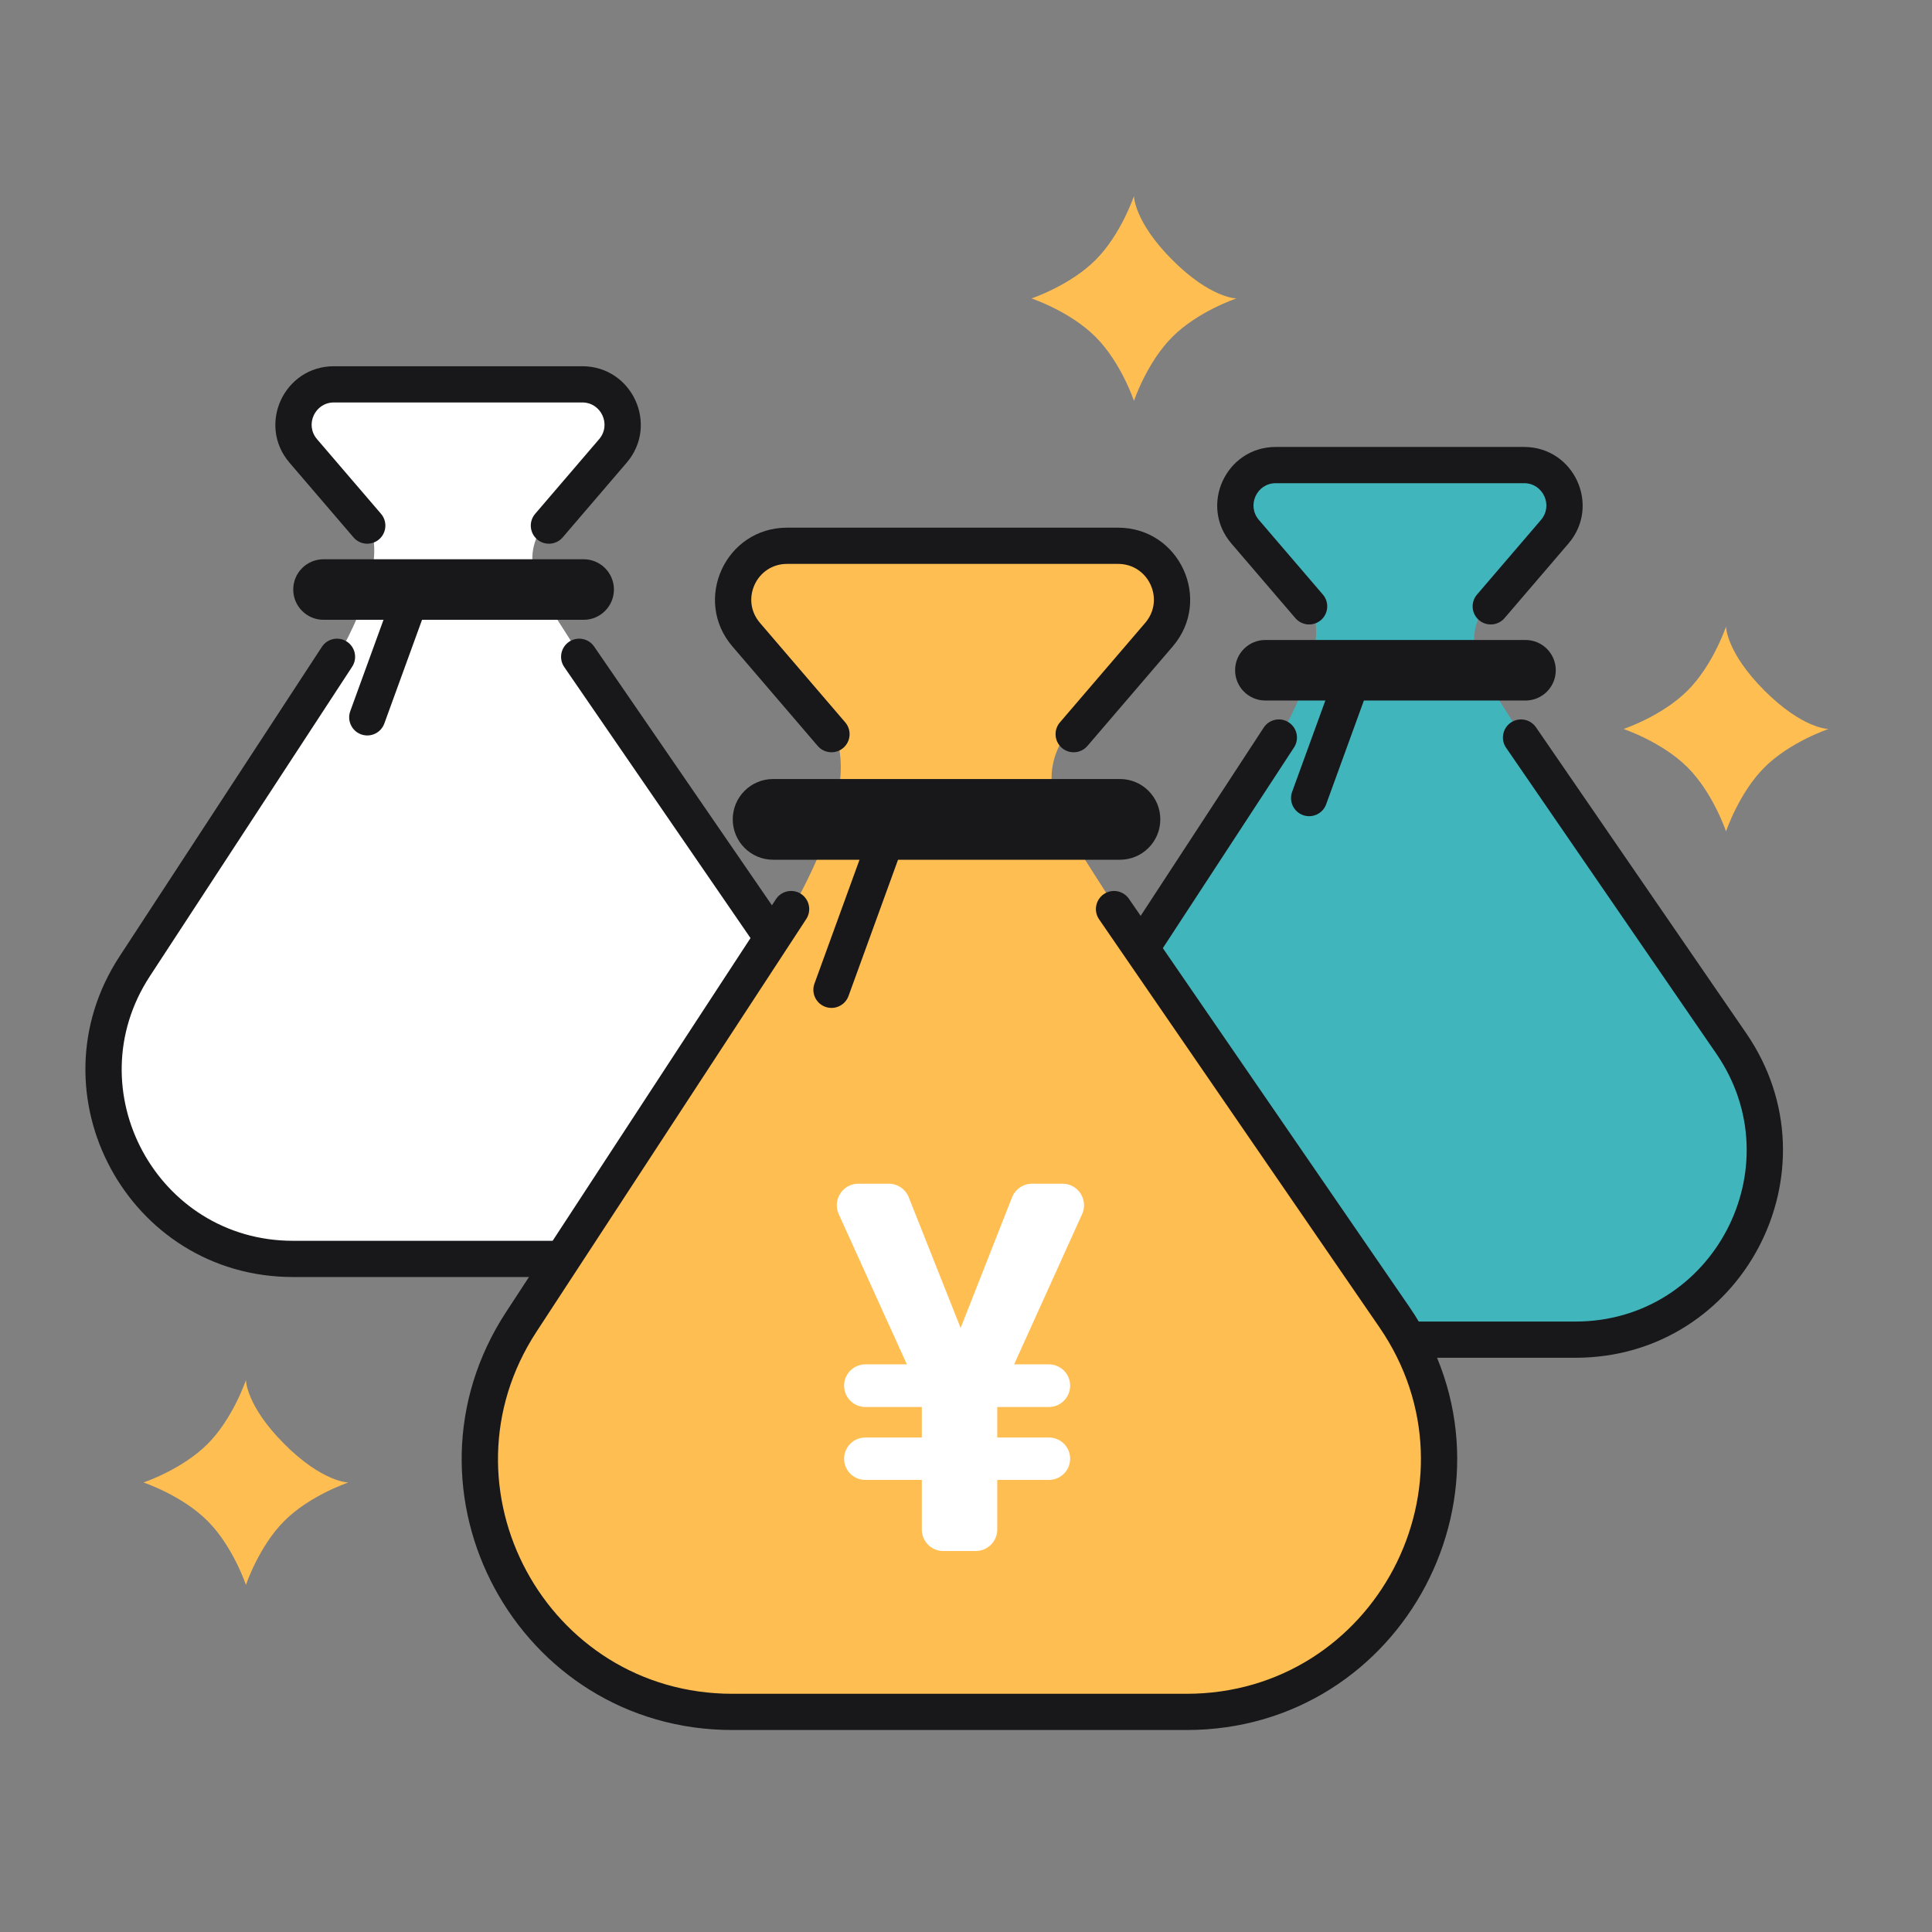 <svg width="64" height="64" viewBox="0 0 64 64" fill="none" xmlns="http://www.w3.org/2000/svg">
<rect x="0" y="0" width="64" height="64" fill="#808080" stroke="none"/>
<path d="M49.383 22.76L51.723 26.437C53.227 28.443 60.415 36.656 58.409 39.809C56.069 43.486 55.734 44.489 46.04 44.489C36.012 44.489 36.012 42.483 34.675 38.806C33.622 35.91 38.477 30.317 40.023 28.109C42.363 24.766 44.703 21.089 43.032 19.417C39.354 15.406 41.527 15.406 46.375 15.406C53.729 15.406 52.392 16.743 50.052 19.083C48.841 20.294 48.38 21.089 49.383 22.76Z" fill="#40B5BB"/>
<path d="M40.914 22.203C40.914 21.649 41.363 21.2 41.917 21.2H50.534C51.088 21.2 51.537 21.649 51.537 22.203C51.537 22.757 51.088 23.206 50.534 23.206H41.917C41.363 23.206 40.914 22.757 40.914 22.203Z" fill="#18181A"/>
<path fill-rule="evenodd" clip-rule="evenodd" d="M42.692 23.93C42.969 24.111 43.047 24.483 42.866 24.76L36.163 35.015C33.701 38.782 36.404 43.778 40.904 43.778H52.188C56.748 43.778 59.438 38.664 56.856 34.906L49.892 24.771C49.704 24.498 49.774 24.125 50.047 23.937C50.32 23.75 50.693 23.819 50.881 24.092L57.845 34.226C60.974 38.781 57.714 44.978 52.188 44.978H40.904C35.45 44.978 32.175 38.923 35.159 34.358L41.861 24.104C42.043 23.826 42.415 23.748 42.692 23.93Z" fill="#18181A"/>
<path fill-rule="evenodd" clip-rule="evenodd" d="M42.262 16.006C41.632 16.006 41.292 16.745 41.702 17.223L43.822 19.696C44.037 19.947 44.008 20.326 43.757 20.542C43.505 20.757 43.126 20.728 42.911 20.477L40.791 18.004C39.714 16.747 40.607 14.806 42.262 14.806H50.487C52.142 14.806 53.035 16.747 51.958 18.004L49.839 20.477C49.623 20.728 49.244 20.757 48.993 20.542C48.741 20.326 48.712 19.947 48.928 19.696L51.047 17.223C51.457 16.745 51.117 16.006 50.487 16.006H42.262Z" fill="#18181A"/>
<path fill-rule="evenodd" clip-rule="evenodd" d="M44.909 22.196C45.221 22.31 45.382 22.654 45.268 22.965L43.931 26.642C43.818 26.954 43.474 27.115 43.162 27.001C42.851 26.888 42.69 26.544 42.803 26.232L44.141 22.555C44.254 22.244 44.598 22.083 44.909 22.196Z" fill="#18181A"/>
<path d="M18.183 20.086L20.523 23.763C22.027 25.769 29.215 33.981 27.209 37.134C24.869 40.811 24.535 41.814 14.84 41.814C4.812 41.814 4.812 39.809 3.475 36.131C2.422 33.235 7.278 27.642 8.823 25.434C11.163 22.091 13.503 18.414 11.832 16.743C8.154 12.731 10.327 12.731 15.175 12.731C22.529 12.731 21.192 14.069 18.852 16.409C17.641 17.619 17.18 18.414 18.183 20.086Z" fill="white"/>
<path d="M9.714 19.529C9.714 18.975 10.163 18.526 10.717 18.526H19.334C19.888 18.526 20.337 18.975 20.337 19.529C20.337 20.082 19.888 20.532 19.334 20.532H10.717C10.163 20.532 9.714 20.082 9.714 19.529Z" fill="#18181A"/>
<path fill-rule="evenodd" clip-rule="evenodd" d="M11.492 21.255C11.769 21.436 11.847 21.808 11.666 22.085L4.963 32.34C2.501 36.107 5.204 41.103 9.704 41.103H20.988C25.547 41.103 28.238 35.989 25.656 32.231L18.692 22.097C18.504 21.824 18.574 21.45 18.847 21.262C19.12 21.075 19.493 21.144 19.681 21.417L26.645 31.552C29.774 36.106 26.514 42.303 20.988 42.303H9.704C4.25 42.303 0.975 36.249 3.959 31.683L10.662 21.429C10.843 21.151 11.215 21.073 11.492 21.255Z" fill="#18181A"/>
<path fill-rule="evenodd" clip-rule="evenodd" d="M11.062 13.332C10.432 13.332 10.092 14.07 10.502 14.548L12.622 17.021C12.837 17.273 12.808 17.651 12.557 17.867C12.305 18.083 11.926 18.053 11.711 17.802L9.591 15.329C8.514 14.073 9.407 12.132 11.062 12.132H19.288C20.942 12.132 21.835 14.073 20.758 15.329L18.639 17.802C18.423 18.053 18.044 18.083 17.793 17.867C17.541 17.651 17.512 17.273 17.728 17.021L19.847 14.548C20.257 14.07 19.917 13.332 19.288 13.332H11.062Z" fill="#18181A"/>
<path fill-rule="evenodd" clip-rule="evenodd" d="M13.709 19.522C14.021 19.635 14.181 19.979 14.068 20.291L12.731 23.968C12.618 24.279 12.274 24.44 11.962 24.327C11.651 24.213 11.49 23.869 11.603 23.558L12.941 19.881C13.054 19.569 13.398 19.409 13.709 19.522Z" fill="#18181A"/>
<path d="M35.566 27.886L38.687 32.789C40.692 35.463 50.276 46.413 47.601 50.617C44.481 55.52 44.035 56.857 31.109 56.857C17.738 56.857 17.738 54.183 15.955 49.28C14.551 45.418 21.026 37.961 23.086 35.017C26.206 30.56 29.326 25.657 27.098 23.429C22.195 18.08 25.092 18.08 31.555 18.08C41.361 18.08 39.578 19.863 36.458 22.983C34.843 24.597 34.229 25.657 35.566 27.886Z" fill="#FFBE52"/>
<path d="M34.743 45.196C35.134 45.196 35.45 45.512 35.45 45.902C35.45 46.292 35.134 46.609 34.743 46.609H28.668C28.278 46.609 27.962 46.292 27.962 45.902C27.962 45.512 28.278 45.196 28.668 45.196H34.743ZM34.748 47.62C35.135 47.62 35.45 47.934 35.45 48.322C35.45 48.709 35.135 49.024 34.748 49.024H28.664C28.276 49.024 27.962 48.709 27.962 48.322C27.962 47.934 28.276 47.62 28.664 47.62H34.748ZM31.297 45.673C31.264 45.531 31.275 45.383 31.328 45.247L33.525 39.664C33.633 39.392 33.896 39.212 34.189 39.212H35.197C35.715 39.212 36.06 39.748 35.846 40.22L33.107 46.273C32.992 46.528 32.737 46.692 32.458 46.692H32.103C31.772 46.692 31.485 46.465 31.409 46.143L31.297 45.673ZM29.441 39.212C29.734 39.212 29.996 39.391 30.104 39.663L32.344 45.307C32.402 45.452 32.41 45.612 32.368 45.762L32.253 46.172C32.166 46.48 31.886 46.692 31.566 46.692H31.179C30.899 46.692 30.645 46.529 30.53 46.274L27.784 40.22C27.57 39.748 27.915 39.212 28.433 39.212H29.441ZM32.321 45.038C32.715 45.038 33.035 45.357 33.035 45.751V50.667C33.035 51.061 32.715 51.38 32.321 51.38H31.249C30.855 51.38 30.536 51.061 30.536 50.667V45.751C30.536 45.357 30.855 45.038 31.249 45.038H32.321Z" fill="white"/>
<path d="M24.273 27.143C24.273 26.404 24.872 25.806 25.611 25.806H37.1C37.839 25.806 38.437 26.404 38.437 27.143C38.437 27.881 37.839 28.48 37.1 28.48H25.611C24.872 28.48 24.273 27.881 24.273 27.143Z" fill="#18181A"/>
<path fill-rule="evenodd" clip-rule="evenodd" d="M26.535 29.612C26.812 29.794 26.89 30.165 26.709 30.443L17.772 44.115C14.402 49.272 18.101 56.109 24.261 56.109H39.305C45.546 56.109 49.228 49.11 45.694 43.967L36.409 30.454C36.221 30.181 36.291 29.808 36.564 29.62C36.837 29.432 37.21 29.502 37.398 29.775L46.683 43.287C50.764 49.227 46.512 57.309 39.305 57.309H24.261C17.147 57.309 12.875 49.413 16.767 43.459L25.704 29.786C25.885 29.509 26.257 29.431 26.535 29.612Z" fill="#18181A"/>
<path fill-rule="evenodd" clip-rule="evenodd" d="M26.072 18.68C25.061 18.68 24.516 19.866 25.174 20.633L28 23.93C28.215 24.181 28.186 24.56 27.934 24.776C27.683 24.991 27.304 24.962 27.088 24.711L24.262 21.414C22.938 19.868 24.036 17.48 26.072 17.48H37.039C39.075 17.48 40.173 19.868 38.848 21.414L36.022 24.711C35.807 24.962 35.428 24.991 35.176 24.776C34.925 24.56 34.896 24.181 35.111 23.93L37.937 20.633C38.595 19.866 38.05 18.68 37.039 18.68H26.072Z" fill="#18181A"/>
<path fill-rule="evenodd" clip-rule="evenodd" d="M29.532 27.322C29.843 27.435 30.004 27.779 29.89 28.091L28.108 32.994C27.994 33.305 27.65 33.466 27.339 33.352C27.027 33.239 26.867 32.895 26.98 32.584L28.763 27.681C28.876 27.369 29.22 27.209 29.532 27.322Z" fill="#18181A"/>
<path d="M57.177 20.755C57.177 20.755 57.177 21.603 58.449 22.876C59.722 24.149 60.571 24.149 60.571 24.149C60.571 24.149 59.298 24.573 58.449 25.421C57.601 26.27 57.177 27.543 57.177 27.543C57.177 27.543 56.752 26.27 55.904 25.421C55.055 24.573 53.782 24.149 53.782 24.149C53.782 24.149 55.055 23.724 55.904 22.876C56.752 22.027 57.177 20.755 57.177 20.755Z" fill="#FFBE52"/>
<path d="M8.147 45.715C8.147 45.715 8.147 46.563 9.42 47.836C10.693 49.109 11.541 49.109 11.541 49.109C11.541 49.109 10.268 49.533 9.42 50.381C8.571 51.23 8.147 52.503 8.147 52.503C8.147 52.503 7.723 51.23 6.874 50.381C6.026 49.533 4.753 49.109 4.753 49.109C4.753 49.109 6.026 48.684 6.874 47.836C7.723 46.987 8.147 45.715 8.147 45.715Z" fill="#FFBE52"/>
<path d="M37.564 6.492C37.564 6.492 37.564 7.34 38.837 8.613C40.11 9.886 40.958 9.886 40.958 9.886C40.958 9.886 39.685 10.31 38.837 11.159C37.988 12.007 37.564 13.28 37.564 13.28C37.564 13.28 37.14 12.007 36.291 11.159C35.443 10.31 34.17 9.886 34.17 9.886C34.17 9.886 35.443 9.461 36.291 8.613C37.14 7.764 37.564 6.492 37.564 6.492Z" fill="#FFBE52"/>
</svg>

